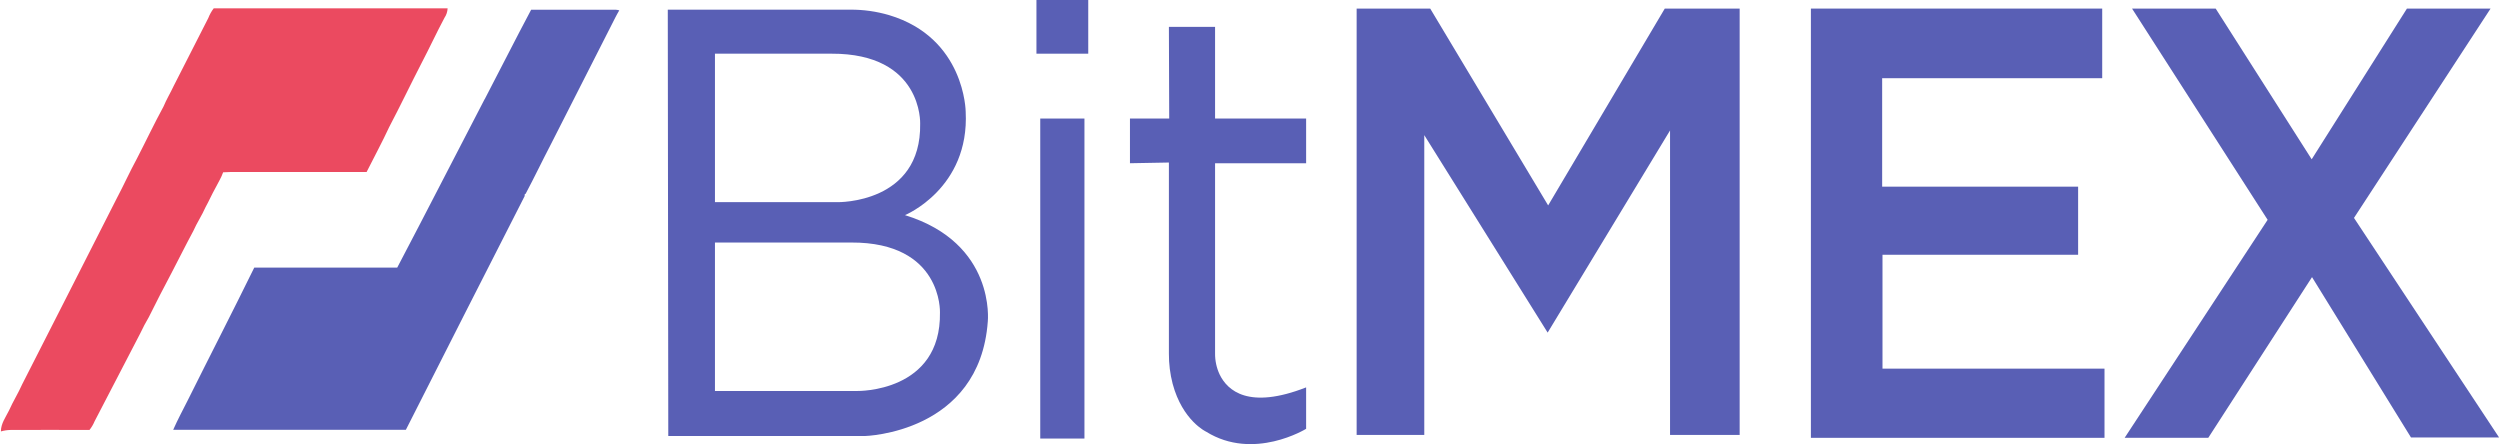 <svg width="349" height="62" viewBox="0 0 349 62" fill="none" xmlns="http://www.w3.org/2000/svg">
<path d="M144.688 0H151.919V7.495H144.688V0Z" fill="#595FB5"/>
<path d="M29.836 1.162H62.487C62.467 1.633 62.318 2.088 62.059 2.466C60.953 4.536 59.958 6.691 58.873 8.762C57.336 11.735 55.899 14.762 54.338 17.723C53.349 19.854 52.232 21.919 51.177 24.014C44.832 24.014 38.488 24.014 32.143 24.014C31.812 24.014 31.483 24.032 31.151 24.053C30.875 24.85 30.416 25.547 30.046 26.295C29.562 27.153 29.17 28.067 28.692 28.924C28.186 30.077 27.487 31.11 26.979 32.26C25.929 34.206 24.948 36.184 23.92 38.151C22.848 40.164 21.799 42.204 20.775 44.273C20.342 45.006 19.942 45.762 19.578 46.539C17.431 50.62 15.354 54.737 13.204 58.815C13.021 59.253 12.781 59.66 12.491 60.022C8.816 59.995 5.14 60.022 1.465 60.022C1.013 60.032 0.563 60.101 0.125 60.228C0.125 59.117 0.805 58.227 1.263 57.294C1.816 56.041 2.554 54.879 3.109 53.623C7.514 45.015 11.872 36.377 16.263 27.762C17.257 25.891 18.111 23.98 19.111 22.145C20.36 19.73 21.524 17.262 22.825 14.874C23.24 13.875 23.798 12.96 24.254 11.985C25.873 8.837 27.462 5.671 29.076 2.523C29.267 2.031 29.523 1.573 29.836 1.162Z" fill="#EB4A60"/>
<path d="M67.67 13.835C69.845 9.685 71.945 5.49 74.15 1.357H85.944C86.115 1.367 86.286 1.396 86.452 1.445C86.06 2.094 85.731 2.782 85.385 3.458C82.541 9.034 79.705 14.613 76.877 20.195C75.689 22.468 74.584 24.792 73.379 27.053L73.26 27.098L73.238 27.382C67.693 38.248 62.166 49.122 56.658 60.004C45.832 60.016 35.004 60.016 24.176 60.004C24.792 58.597 25.521 57.254 26.207 55.887C29.291 49.693 32.455 43.554 35.494 37.36C42.146 37.348 48.798 37.348 55.451 37.36C59.56 29.543 63.58 21.665 67.659 13.835H67.67Z" fill="#595FB5"/>
<path d="M189.387 1.198V60.72H198.829V18.864L216.052 46.431L233.138 18.209V60.72H242.856V1.198H232.403L216.122 28.674L199.658 1.198H189.387Z" fill="#595FB5"/>
<path d="M145.219 16.549H151.389V61.221H145.219V16.549Z" fill="#595FB5"/>
<path d="M163.178 3.748H169.624V16.549H182.335V22.788H169.624V49.325C169.613 50.348 169.83 51.358 170.257 52.268C171.349 54.532 174.314 57.218 182.335 54.079V59.862C182.335 59.862 175.013 64.39 168.381 60.267C168.381 60.267 165.087 58.739 163.703 53.584C163.343 52.203 163.166 50.773 163.178 49.337V22.688L157.742 22.788V16.549H163.222L163.178 3.748Z" fill="#595FB5"/>
<path d="M252.801 1.198V61.121H293.789V51.462H262.796V35.565H290.105V26.057H262.749V10.917H293.468V1.198H252.801Z" fill="#595FB5"/>
<path d="M297.634 1.198H309.309L322.711 22.236L336.008 1.198H347.683L328.616 30.421L348.871 61.07H336.574L322.758 38.686L308.273 61.121H296.598L316.562 30.687L297.634 1.198Z" fill="#595FB5"/>
<path d="M126.335 30.032C126.335 30.032 135.363 26.31 134.81 15.595C134.81 15.595 134.735 5.291 124.113 2.109C122.347 1.592 120.526 1.336 118.697 1.349H93.223L93.292 60.87H120.717C120.717 60.87 136.767 60.493 137.897 44.873C137.897 44.873 139.046 33.956 126.335 30.032ZM99.808 7.494H116.067C128.822 7.446 128.455 17.255 128.455 17.255C128.645 28.447 116.94 28.221 116.94 28.221H99.808V7.494ZM119.703 54.58H99.808V33.856H118.83C131.585 33.805 131.218 43.614 131.218 43.614C131.409 54.806 119.703 54.58 119.703 54.58Z" fill="#595FB5"/>
</svg>
